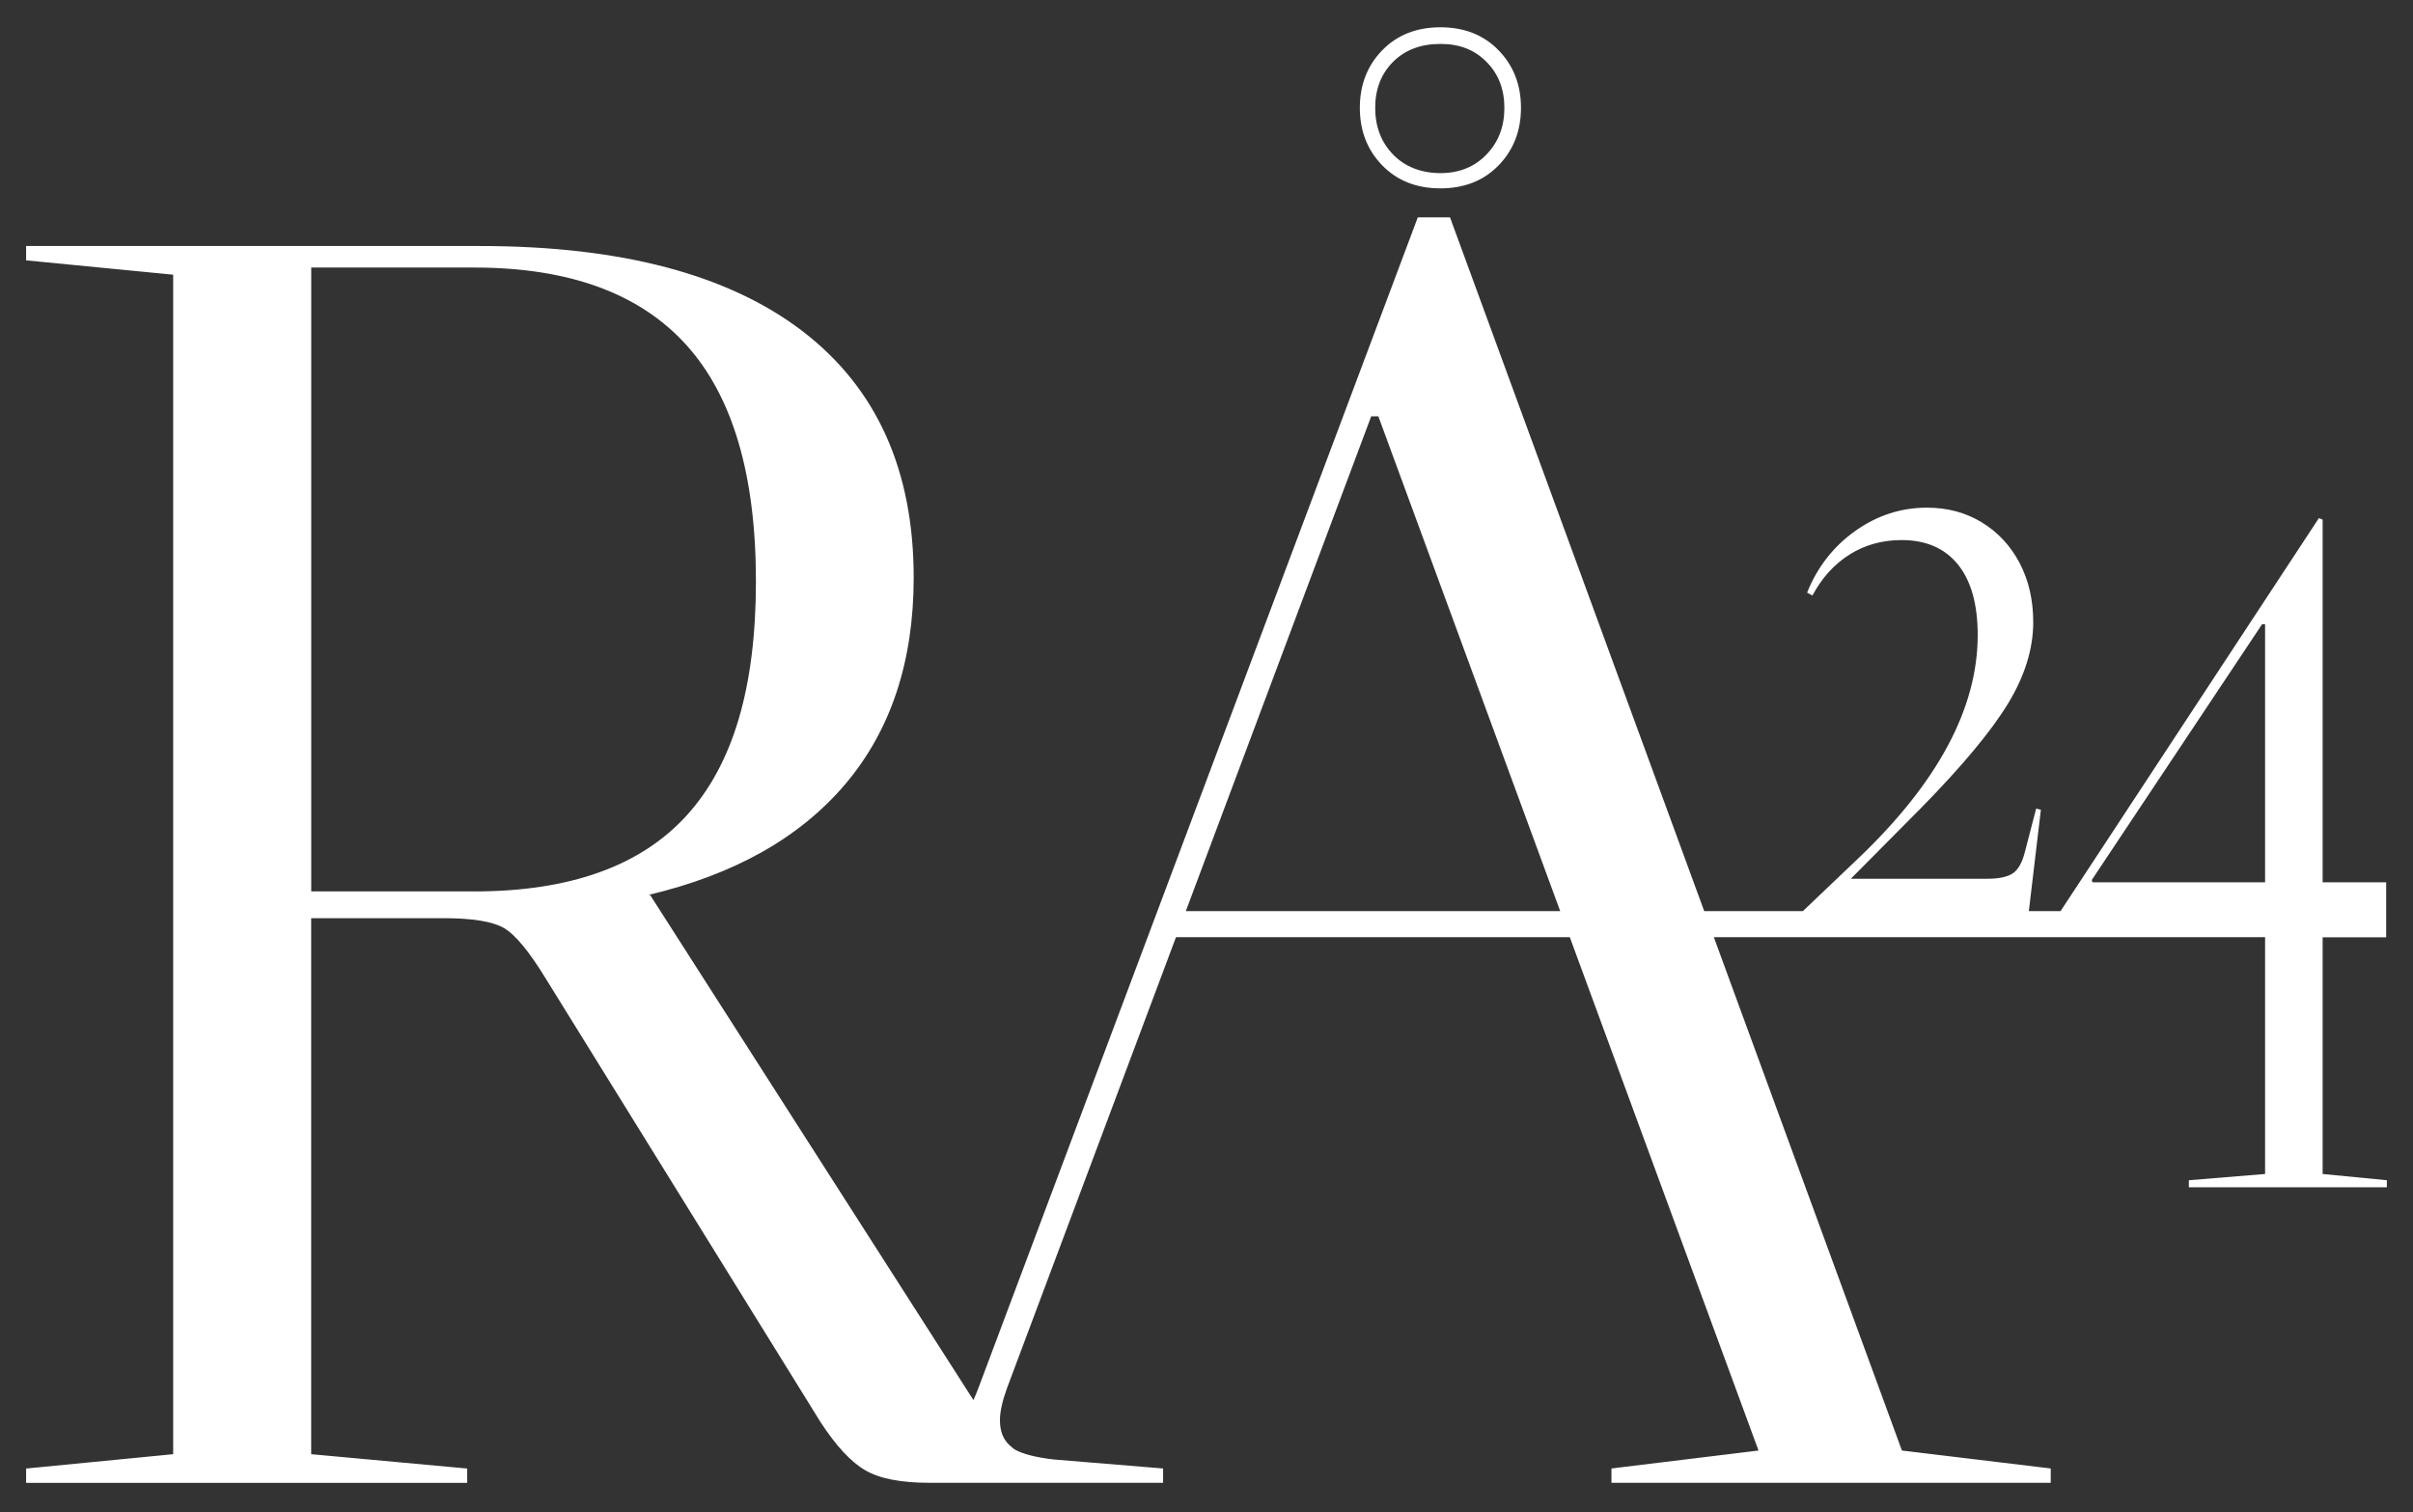 <?xml version="1.0" encoding="UTF-8"?>
<svg id="Layer_2" data-name="Layer 2" xmlns="http://www.w3.org/2000/svg" viewBox="0 0 428.89 268.89">
  <rect x="0" y="0" width="428.89" height="268.89" fill="#333333" stroke="none"/>
  <defs>
    <style>
      .cls-1 {
        fill: #fff;
      }
    </style>
  </defs>
  <path class="cls-1" d="M256.02,33.49c4.24,0,7.69-1.36,10.34-4.09,2.65-2.73,3.98-6.14,3.98-10.23s-1.33-7.5-3.98-10.23c-2.65-2.73-6.1-4.09-10.34-4.09s-7.69,1.36-10.34,4.09c-2.65,2.73-3.98,6.14-3.98,10.23s1.33,7.5,3.98,10.23c2.65,2.72,6.09,4.09,10.34,4.09ZM247.61,10.99c2.12-2.12,4.93-3.18,8.41-3.18s6.06,1.06,8.18,3.18c2.12,2.13,3.19,4.85,3.19,8.19s-1.06,6.1-3.19,8.3c-2.12,2.2-4.85,3.3-8.18,3.3s-6.29-1.1-8.41-3.3c-2.12-2.2-3.18-4.96-3.18-8.3s1.06-6.06,3.18-8.19Z"/>
  <path class="cls-1" d="M412.83,208.75v-42.1h11.29v-9.78h-11.29v-64.48l-.66-.28-45.92,69.88h-5.64l2.14-18.02-.84-.21-1.99,7.66c-.49,1.96-1.22,3.25-2.2,3.88s-2.48.94-4.51.94h-24.24l12.59-12.69c7.2-7.35,12.31-13.48,15.32-18.41,3.01-4.93,4.51-9.78,4.51-14.53,0-3.91-.8-7.41-2.41-10.49-1.61-3.07-3.85-5.49-6.72-7.24-2.87-1.75-6.12-2.62-9.76-2.62-4.62,0-8.86,1.38-12.75,4.14-3.88,2.77-6.73,6.42-8.55,10.96l.94.53c1.68-3.15,3.88-5.58,6.61-7.3,2.73-1.71,5.81-2.57,9.24-2.57,4.33,0,7.67,1.45,10.02,4.35,2.34,2.9,3.51,7.09,3.51,12.54,0,13.01-7.1,26.27-21.3,39.77l-9.77,9.31h-17.54l-45.18-123.34h-5.73l-78.09,208.12c-.28.78-.59,1.46-.89,2.16l-57.47-89.81h-.32c15.3-3.61,26.98-10.2,35.06-19.76,8.07-9.56,12.11-21.78,12.11-36.66,0-19.12-6.59-33.72-19.76-43.82-13.18-10.09-32.3-15.14-57.37-15.14H4.64v2.55l26.14,2.55v209.71l-26.14,2.55v2.55h78.4v-2.55l-27.73-2.55v-95.3h23.58c5.1,0,8.66.59,10.68,1.75,2.02,1.17,4.51,4.2,7.49,9.08l48.76,78.73c2.76,4.25,5.42,7.12,7.97,8.6,2.55,1.49,6.37,2.23,11.48,2.23h41.46v-2.55l-19.44-1.6c-3.26-.38-5.56-.99-7-1.81-.29-.22-.58-.48-.87-.74-1.07-.99-1.69-2.41-1.69-4.46,0-1.48.43-3.4,1.28-5.74l30.01-80.11h70l33.54,91.27-26.14,3.19v2.55h78.08v-2.55l-26.45-3.19-33.43-91.27h97.98v42.1l-13.55,1.11v1.25h35.19v-1.25l-11.42-1.11ZM402.07,110.98h.53v45.89h-30.68l-.13-.41,30.28-45.48ZM84.32,158.48h-29V47.57h29c16.78,0,29.32,4.57,37.61,13.7,8.29,9.14,12.43,23.16,12.43,42.08s-4.09,32.56-12.27,41.59c-8.18,9.03-20.78,13.55-37.77,13.55ZM210.77,161.99l32.95-87.97h1.27l32.32,87.97h-66.54Z"/>
</svg>